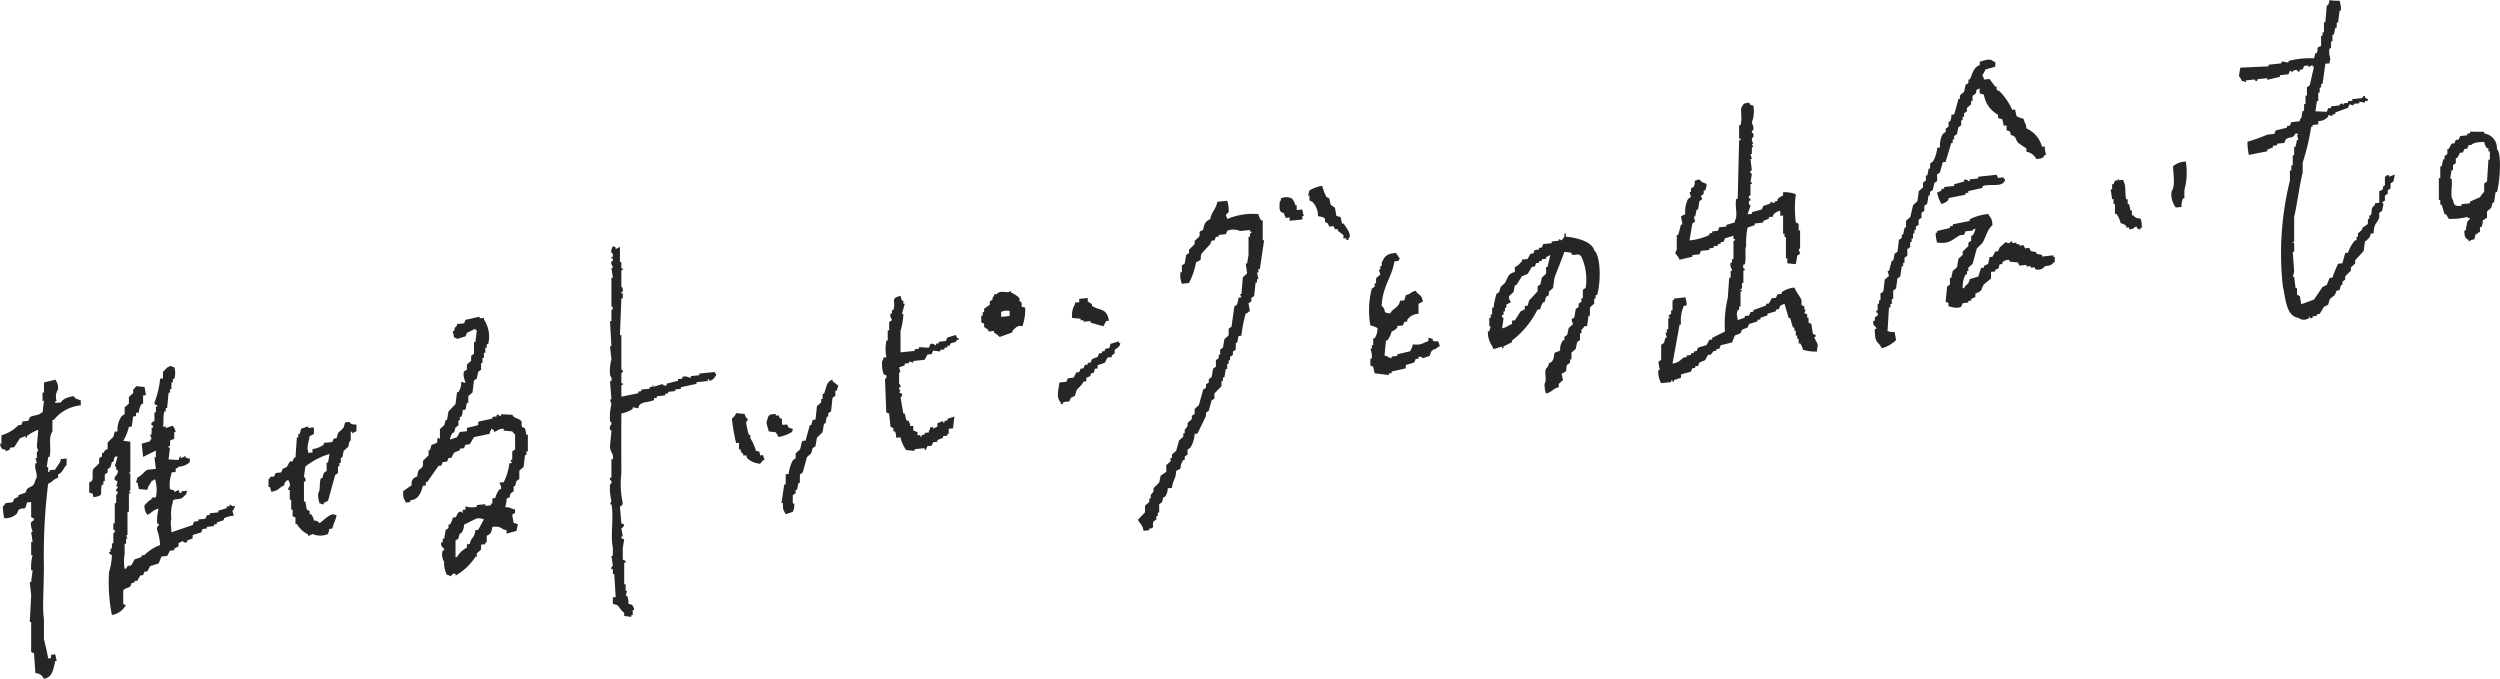 <svg xmlns="http://www.w3.org/2000/svg" width="190.005" height="51.589" viewBox="0 0 190.005 51.589">
  <g id="Group_1695" data-name="Group 1695" transform="translate(0)">
    <path id="Path_4441" data-name="Path 4441" d="M171.586,71.1l-.215,1.54-.109.012V72.9l-.108.012v.379l-.107.012v.632l-.108.011-.108.771.861.036.108-.264.216-.023v-.126l.646-.067s-.025-.126.215-.15l.107.115v-.126l.324-.034v-.126l.323-.034v-.126l.754-.079c.019-.006.037-.2.216-.15v.126l.215.1v.126l-.215.022v.126l-.431-.081v.126l-.431.045v.126l-.323-.093-.107.265-.97.355v.126l-.215.022v.126L171.8,75v.126a.975.975,0,0,1-.754.332v.253l-.431.045v.126l-.108.011a16.845,16.845,0,0,1-.646,2.725v.759c-.258,1-.4,2.321-.646,3.356v1.9l-.108.012c-.008.179.084-.059.108.115v.632l-.108.012.108,1.506-.108.391.108-.012.107.875.109-.012v.506l.215.1.108.622.97-.355.646-.954.323-.16q.108-.264.216-.528l.215-.023a8.553,8.553,0,0,1,.431-1.057l.323-.034.215-.781.216-.023a2.555,2.555,0,0,1,.539-.942l.107-.011v-.253l.108-.012v-.253l.323-.287v-.126l.431-.3V82.9l.108-.012v-.253l.108-.012c.172-.465-.067-.45.324-.793v-.126l.323-.034v-.885c.3-.123.241-.061.324-.413l.107-.012V79.73l.108-.138.216-.022V79.7a2.782,2.782,0,0,1,.43-.172l-.108.518-.215.149v.379l-.216.15v.253l-.215.149V81.5l-.215.149.108.116-.108.516-.216.15v.379c-.2.5-.384.359-.43,1.184l-.216.022c-.1.436-.13.258-.323.541l-.108.011-.108.771-.646.7v.253l-.324.288v.253l-.431.425v.253l-.215.149v.253l-.108.012-.108.391-.216.022c-.214.587-.265.338-.538.689-.037.13-.073.26-.109.391l-.323.16-.324.54-.215.022v.126l-.324.035v.126l-.215.022v-.126c-.152,0,.038.069-.108.138a.66.66,0,0,1-.754-.047c-.916-.121-.961-1.377-1.185-2.405a23.051,23.051,0,0,1,.539-8.025v-.759l.107-.011v-.379l.108-.012v-.759l.108-.012v-.632l.107-.011c.037-.173.073-.346.109-.518l.108-.012-.108-.368.108-.012c-.123-.131,0-.051-.216-.1-.259.456-.413.193-.754.46l-.108.264-.539.057V77.3l-.323.034v.126l-.431.172v.126l-1.4.274a5.6,5.6,0,0,1-.107-1,13.4,13.4,0,0,0,1.507-.539l.539-.056.108-.265.861-.217v-.126l.216-.023.107-.264.646-.069v-.126c.238-.274.095-.274.215-.655l.108-.012v-.506l.109-.012v-.632l.108-.011V72.89l.215-.15q.161-.713.324-1.425l-.109.012V71.2l-.323.16v-.126l-.324.034-.108.265-.215.022v.126c-.179.082-.2-.1-.215-.1-.253-.032-.281.111-.431.172v-.126l-.107.011-.108.265-.646.069v.126l-.97.228v-.126l-.754.079V72.4c-.188.065-.18-.1-.215-.1l-.646.067v.126l-.324-.092a.848.848,0,0,0-.215-.357l.108-.644,2.153-.1v-.126l.97-.1v-.126l.108-.012.431.081v-.126a6.356,6.356,0,0,1,1.938-.2l.108-.391.108-.012c.175-.436-.163-.326.323-.54v-.759l.109-.012v-.253l.108-.011v-.759l.107-.012.108-1.276.108-.011c.036-.131.072-.261.109-.391a3.131,3.131,0,0,0,.754.047,2.2,2.2,0,0,1,.108.747l-.108.012-.107.9-.109.012v.379l-.107.012-.108.518-.108.011V69.4l-.107.012v.506l-.108.012c-.126.514.152.748,0,1.012v.126l-.324.034" transform="translate(5.147 -66.258)" fill="#262626" fill-rule="evenodd"/>
    <path id="Path_4442" data-name="Path 4442" d="M130.37,73.876a2.332,2.332,0,0,1-.108,1.276c.018.175.168.291.108.621l-.108.012v.126a.325.325,0,0,1,.108.368s-.113,0-.108.265l.108.241-.108.012.108.241-.108.012v.506l-.107.011.107.369-.107.011.107.875-.107.011c-.032.24.107.242.107.242l-.107.643.107-.011v.126l-.107.011v.885l-.109.012c-.052.252.058.161.109.241v.126l-.109.012c-.053.328.047.268.109.368-.072.219-.144.437-.216.656l.324-.034v-.126l.754-.206.107-.265.539-.183V81.2l.324.093v-.126l.215-.023v-.126a1.01,1.01,0,0,1,.431-.3v-.253a2.546,2.546,0,0,1,.969.152,8.382,8.382,0,0,0,0,2.15l.215.1v.506l.109-.011V84.76l-.109.011c.036.123.073.246.109.369l-.216.149-.108.644-.646-.059v-.379l-.107.012V83.861l-.108.012V83.62l-.108.011V82.239l-.216.023v-.379a.833.833,0,0,0-.539.31v.126l-.323.034v.126l-.431.172v.126l-.646.067v.126l-.539.183a5.3,5.3,0,0,0-.108,1.4c-.13.225.019.905-.108,1.4l-.107.012c-.072.308.08.307.107.368-.007.18-.075-.04-.107.138v.885l-.108.012v.379c-.047.175-.1-.042-.109.138.079.128.145-.062.109.115l-.109.012v1.138l-.108.011v.253l-.107.012c-.129.392-.03.442,0,.759l.539-.183v-.126l.323-.034c.037-.087.073-.176.109-.265l.215-.022v-.126l.97-.355v-.126l.215-.022.215-.4.324-.034.108-.265.323-.034v-.126a1.961,1.961,0,0,1,.97-.354c.14.355.4.635.539.955v.379l.215.1v.253l.108-.011-.108.264.215.1v.253L134.57,90v.379l.215.1.108.747.215.1v.125l-.107.012c.089.348.384.54.216.863v.253a3.3,3.3,0,0,1-1.077-.14,1,1,0,0,0-.215-.483l-.109.011V91.6l-.107.012v-.253l-.108.012v-.379l-.108.012V90.75l-.108.011c-.072-.246-.143-.49-.216-.736l-.108.012-.323-1.1-.324.16-.107.265-.215.022v.126l-.646.195v.126l-.539.182v.126l-.215.023v.126l-.647.194-.107.265-.43.172c-.036.087-.072.176-.109.265l-.43.172q-.108.264-.216.528l-.861.217-.108.265-.215.022v.126l-.216.023-.215.275-.215.023c-.073.134-.144.268-.216.4l-.43.172c-.036.089-.073.176-.109.265l-.215.022v.126l-.215.023-.108.264-.755.207v.253l-.538.182v.126l-.109.012v-.126l-.108.012V94.9l-.754.079a1.729,1.729,0,0,1-.215-.99l.108-.011-.108-.622.215-.149V92.067l.215-.149c.036-.131.072-.261.109-.391l.108-.012-.108-.368.108-.012v-.253l.108-.012v-.759c.043-.176.089.042.108-.137l-.108-.116.215-.149v-.253l.108-.012v-.759l.109-.012v-.126l.861-.091a1.748,1.748,0,0,1,.108.622l-.215.022a2.772,2.772,0,0,0-.216,1.415l-.108.011q-.269,1.483-.539,2.966c.49-.072.571-.262.862-.47l.215-.022v-.126l.324-.035v-.126l.215-.022v-.126l.215-.022.108-.265.646-.195q.109-.2.216-.4l.215-.023v-.126l.97-.481a8.5,8.5,0,0,1,.215-2.553l.108-1.528.108-.012v-.506l.107-.012c.02-.138-.192-.314-.107-.621l.107-.012v-.253l.109-.012V84.153l.108-.011v-.126l-.108.011v-.253l-.646.2c-.036.087-.072.176-.109.265l-.215.022v.126l-.215.022v.126l-.324.035v.126l-.323.034v.126l-.646.067-.108.265-.539.057v.126l-.97.228a1.449,1.449,0,0,0-.323-.471c.035-.246.108-.265.108-.265V83.721l.108-.012.215-.781.109-.012q-.055-.311-.109-.621l.324-.161a2.122,2.122,0,0,1,.215-1.16l.216-.15c-.036-.122-.073-.245-.109-.368l.109-.012v-.253l.215-.149c.22-.47-.174-.4.431-.551a.765.765,0,0,0,.538.323.991.991,0,0,1-.108.518l-.107.012V80.6l-.215.149.108.242-.215.149c-.036.215-.073.429-.109.644l-.108.012-.108.516-.108.012.108.368-.215.15q-.108.644-.216,1.287a4.516,4.516,0,0,0,1.508-.411v-.126l.215-.023v-.126l.431-.045.108-.264.539-.057v-.126l.646-.194v-.126c.255-.383-.025-1.111.108-1.656l.108-.012.107-4.439.108-.011v-.126l-.108.011V75.38l.108-.011c.165-.6-.059-1.2.109-1.4.144-.273.176-.256.538-.31.122.2.069.164.324.219" transform="translate(2.885 -65.858)" fill="#262626" fill-rule="evenodd"/>
    <path id="Path_4443" data-name="Path 4443" d="M48.318,84.078v1.138l.108-.012v.506l.108-.011v.126l-.108.011V87.1s.145.032.108.369l-.108.011v.126l.108-.011v.379l-.108.011-.108,2.794.108-.012v2.656l.108-.011c.03.208-.1.232-.108.264v.759l.108-.011v.126l-.108.011v.885l1.292-.262v-.126l.216-.022v-.126l.646-.069v-.126l.215-.022v-.126c.152-.035-.044.132.108.115l.646-.194a.249.249,0,0,0,.324.093v-.126l.861-.217v-.126l.323-.034v-.126c.274-.128.548.074.646.058v-.126l.646-.067v-.126l1.185-.124v.126l.109-.012c-.062.26.013.108-.109.265a.575.575,0,0,1-.43.3v-.126l-.109.012v.126l-.861.091v.126l-1.185.251v.126l-.43.045v.126l-.539.057V95.2l-.216.022v.126l-.646.069v.126l-.215.022V95.7c-.3.178-.859.116-1.077.367-.122.157-.042,0-.108.264l-.43-.081v.126a2.221,2.221,0,0,1-.862.344c-.009,1.579-.007,3.333,0,4.553a6.807,6.807,0,0,0,.108,2.266c-.022.208-.2.24-.215.275l.108,1.253.216.1a.343.343,0,0,1-.216.275l.108.622-.108.011v.126l.216.1q-.055.321-.109.644v.885l.216.1v.126l-.108.012v1.644l.108-.012v.506l.108-.012-.108.391.108-.012a1.366,1.366,0,0,1,.108.622c.315.053.353.1.431.461l-.108.011v.379l-.109.012v.126l-.538-.07v-.253c-.253-.133-.333-.41-.539-.577l-.324-.092V110.7l.215-.023-.108-1.759-.108.012v-.379l-.108.011a.234.234,0,0,1,.108-.264l-.108-.748.108-.011V106.9c-.2-.854.091-2.263-.108-3.278l-.108.012.108-.265a4.082,4.082,0,0,1-.108-1.253s.136,0,.108-.265a.2.2,0,0,1-.108-.241l.108-.012v-1.391l.108-.011c.081-.455-.2-.47-.215-.99l.108-1.15c-.016-.176-.073.056-.108-.115a.386.386,0,0,1,.108-.391c.03-.219-.1-.2-.108-.241a4.1,4.1,0,0,1,.108-1.276l-.108-.368.108-.012-.108-1.38.108-.012c.058-.306-.084-.318-.108-.494a3.389,3.389,0,0,1,.108-1.15l-.108-1,.108-.012-.108-1.886.108-.012v-.885l.108-.011c.035-.221-.1-.2-.108-.242v-2.15l.108-.011-.108-.748.108-.011c.016-.165-.162-.192-.108-.5l.108-.011a.2.2,0,0,0-.108-.242c-.016-.176.09.042.108-.137.024-.24-.108-.242-.108-.242-.046-.286.059-.343.108-.516l.215.1v.126l.324-.16" transform="translate(-1.201 -65.299)" fill="#262626" fill-rule="evenodd"/>
    <path id="Path_4444" data-name="Path 4444" d="M101.031,82.035l.108.494.109-.011c.158.214.64.844.43,1.093-.062.059-.016.208-.215.149v-.126l-.215.023V83.4l-.431-.334v-.126l-.215.022-.109-.241-.323.034-.108-.241-.216-.1v-.253c-.106-.139-.345-.163-.538-.2a1.459,1.459,0,0,0-.431-1.093l-.215-.1v-.379l-.109.012.109-.391a2.736,2.736,0,0,1,.969-.354,4.368,4.368,0,0,0,.324.851l.215.1.108.494.324.219.108.621.323.093m-9.368-1.166.754-.079a2.722,2.722,0,0,1,.108.874c-.326.294-.2.155-.108.518a4.928,4.928,0,0,1,2.368-.375,1.187,1.187,0,0,0,.216.483l.108-.011V83.8l.108-.012-.323,2.184-.109.012v.253l-.108.012.108.494-.108.012V87l-.108.011-.108,1.023-.215.15v.253l-.216.149.108.621-.108.012c-.122.157,0,.051-.215.15a10.534,10.534,0,0,0-.324,1.678l-.215.022-.108.518-.108.012v.506l-.216.149v.253l-.215.15v.253l-.108.011v.253l-.108.012v.379l-.108.012q-.055.321-.109.644l-.108.011v.253l-.108.012v.379l-.539.563v.379l-.215.149-.215.782L90.8,96.9v.253q-.323.667-.646,1.333l-.215.022a2.2,2.2,0,0,1-.324,1.046l-.215.15v.379l-.215.149v.253l-.109.012a1.137,1.137,0,0,0-.215.656l-.323.16c-.03.666-.257.671-.324,1.3l-.323.034a1.045,1.045,0,0,1-.216.656l-.108.011-.108.391-.215.15v.632l-.109.011v.253l-.108.012v.253l-.215.15c-.1.2.045.39-.108.516l-.216.023v.126l-.43.045c-.079-.45-.268-.529-.431-.84l.539-.563v-.506l.323-.287v-.253l.109-.012v-.253l.215-.275v-.253q.215-.213.431-.425l.108-.518.43-.3v-.506l.324-.287v-.253l.108-.012v-.253c.108-.1.215-.192.324-.287l.215-.782.323-.287V98.47l.109-.012v-.253l.215-.275v-.253l.323-.287v-.253l.216-.15v-.379l.323-.287q.161-.587.324-1.172L90.8,95v-.253l.216-.149v-.253l.215-.15.108-.643.215-.15V92.9l.216-.149V92.5l.108-.012V92.1l.215-.15.108-.643.324-.288v-.506l.215-.149q.108-.77.216-1.541l.215-.149.108-.518.215-.022-.108-.241.108-.012q.054-.639.109-1.276l.323-.287-.108-.747.108-.012.108-.644V83.53l.108-.012v-.253l.109-.011v-.126l-.109.011v-.126l-.754.08a1.243,1.243,0,0,0-.969-.025l-.108.265-.539.057v.126l-.216.022-.108.265-.215.022-.108.265-.646.7c-.221.455.183.4-.431.678a5.783,5.783,0,0,1-.539,1.575l-.539.057a1.724,1.724,0,0,1-.108-.874l.108-.012v-.506l.216-.15.108-.643.215-.15v-.253l.431-.425v-.253l.323-.287c.2-.409-.194-.31.324-.54.066-.446.177-.672.539-.816.105-.6.421-.725.539-1.322m6.03.631.431-.045a2.93,2.93,0,0,0,.108.494l-.108.012v.253l-.97.1v-.253l-.323.034v-.126c-.123-.132-.043,0-.109-.241-.386-.078-.339-.3-.323-.852.122-.157.043-.005.108-.265a.909.909,0,0,1,.861.036c.1.217.15.183.216.484l.108-.012Z" transform="translate(0.857 -65.534)" fill="#262626" fill-rule="evenodd"/>
    <path id="Path_4445" data-name="Path 4445" d="M161.479,77.907a5.062,5.062,0,0,1-.108,2.162V80.7l-.109.012a1.535,1.535,0,0,0-.108.643l-.43.045a1.593,1.593,0,0,1-.324-1.231c.3-.406.125-1.3.108-1.908a1.588,1.588,0,0,1,.97-.355M156.525,82.6a1.8,1.8,0,0,0-.324-.725l-.108.012v-.759l-.107.012v-.379l-.108.011-.108-.747.108-.012v-.379l.108-.011.107-.265.216-.023v-.126c.141.051-.031.054.108.116l.323-.034v.126c.21.259.094.978.216,1.368l.107-.012v.379l.108-.011.108.494.107-.012v.379l.109-.012c.424.553.6-.242.646.944l-.109.012v.126c-.342-.048-.213-.167-.323-.219-.132.024-.284.268-.539.183v-.126l-.215.022v-.126a.774.774,0,0,0-.431-.208" transform="translate(4.647 -65.629)" fill="#262626" fill-rule="evenodd"/>
    <path id="Path_4446" data-name="Path 4446" d="M104.223,85.138c-.2,1.228-.918,1.916-.97,3.391.422.31-.026.525.646.564.237-.43.624-.389.755-.964l.323-.034.108-.391c.467-.111.285-.21.755-.332.208.37.469.25.538.828l-.323.16v.759a1.076,1.076,0,0,0-.861.47v.126l-.216.023-.108.265-.431.045v.126a1.082,1.082,0,0,1-.43.3,1.834,1.834,0,0,1-.324.667l-.108.011-.108,1.15c.3.051.245.14.539.2V92.37l.43-.044V92.2l.97-.229a1.79,1.79,0,0,0,.215-.529c.62.077.647-.052,1.185-.251v-.253l.324.093v.126c.363.195.391-.219.538.449l-.108.012c-.316.368-.5.028-.646.7l-.539.182a.252.252,0,0,0-.323-.093v.126l-.215.023c-.037.087-.073.176-.109.265l-.646.194v.253l-1.076.239v.126l-.216.023v.126l-1.076-.14c-.036-.164-.072-.33-.109-.494l-.215-.1V92.54l.108-.012a1.606,1.606,0,0,0-.108-.747l.108-.012v-.253l.108-.012V91l.109-.012a1.315,1.315,0,0,0,.215-.781,1.793,1.793,0,0,0-.539-.2,6.557,6.557,0,0,1,.108-2.794l.216-.15v-.253l.108-.011v-.379l.323-.288-.108-.368.108-.012V85.5l.108-.011V85.24c.239-.532.4-.68,1.077-.746.108.158.216.315.324.472l-.108.012V85.1l-.324.034" transform="translate(1.758 -65.273)" fill="#262626" fill-rule="evenodd"/>
    <path id="Path_4447" data-name="Path 4447" d="M16.822,92.739a1.423,1.423,0,0,1,0,.885l-.108.012v.253l-.108.012v.506l-.108.011v.253l-.108.012c-.037.384-.073.766-.109,1.15l-.108.012V96.1l-.108.011c-.112.376-.023.882-.108,1.15l.215-.022v.126l.539-.183c.1.217.15.183.215.484l-.108.011v.506c-.348.189-.3-.094-.323.54l-.108.012v.126l.108-.012-.108.9.754.047.108-.265c.148-.06-.022.044.108.116l.324-.161v.126l.323.093v.253a1.359,1.359,0,0,1-.861.344c-.123.157,0,.051-.216.15v.253l-.323.034v.126a2.4,2.4,0,0,0-.108,1.149l.323.093v.126l.324-.16.108.241.108-.011v-.126l.431-.045c-.065.309-.035.238-.216.4-.3.363-.613.143-.861.344V103a2.807,2.807,0,0,0-.108,1.276c-.1.173-.016.561,0,1.012l1.615-.549c.036-.089.072-.176.109-.265l.323-.034v-.126l.539-.057.108-.265.215-.022v-.126l.646-.069v-.126l.646-.194v-.126l.216-.023v-.126c.13,0,.2.218.43.082,0,0-.108.348-.215.4l.108.368a1.578,1.578,0,0,0-.754.206v.126l-.539.183v.126l-.215.023v.126l-.539.056V105l-.323.034c-.036.089-.073.177-.109.265l-.646.195v.253l-.43.172v.126a.252.252,0,0,1-.324-.093l-.323.16v.253l-.324.16v.126l-.323.034c-.072.135-.144.269-.216.4l-.43.045-.216.528-.646.2-.215.4-.215.023c-.036.087-.072.176-.109.265l-.215.022-.215.4-.216.023v.126l-.215.022-.108.265c-.121.105-.472.16-.539.31v1.012c.19.155.28.026.108.241a1.434,1.434,0,0,1-.969.608,12.723,12.723,0,0,1-.216-3.266,4.846,4.846,0,0,0,.216-1.287c-.005-.017-.193-.034-.216-.231l.109-.012v-.253l.108-.011v-.379l.108-.012v-.759s.14,0,.108-.265l-.108.012v-.506l.108-.012V103.08l.108-.011v-.632s.136.005.108-.265l-.108.012a.257.257,0,0,1,.108-.265v-.126l-.108.012.108-.391-.215-.1c-.083-.379.313-.315.215-.781l-.108.012v-.253l-.108.011.215-.781-.215.022-.108.391-.108.012-.108.39-.216.15v.253l-.215.149v.506l-.108.012v.253l-.108.012c-.215.674.259.813-.646.953-.078-.34-.031-.279-.324-.345v-.759l.215-.15c.124-.338-.034-.624.109-.9l.43-.425v-.379l.216-.149v-.253l.108-.012c.145-.2.053-.177.323-.287v-.506l.431-.425.108-.391.215-.022a1.737,1.737,0,0,1,.324-1.172l.215-.15v-.506l.324-.287V95l.323-.287v-.253c.045-.083.143-.116.216-.276l.646.059.108.621-.216.023v.632l-.108.011a1.25,1.25,0,0,0-.215.656l-.215.022v.253l-.216.023-.108.769-.215.023a3.664,3.664,0,0,1-.431,1.057l.539.07v2.277c-.031.178-.126-.038-.108.138l.108-.012v1.265c-.04.177-.105-.041-.108.138l.108-.012v.126l-.108.012v1.391l-.108.012v1.771l-.109.011c.036.081.073.161.109.242l-.109.011v.379l-.108.012v.759a3.316,3.316,0,0,0,0,1.138l.108-.012c.229-.412.148-.071.431-.3l.215-.4.539-.183v-.126l.216-.022a3.116,3.116,0,0,1,1.184-.757,3.851,3.851,0,0,0-.215-1.116c-.07-.3.078-.318.108-.391v-.126l-.108.012a3.254,3.254,0,0,1,.108-1.15c-.459.1-.487.313-.861.47a1.071,1.071,0,0,1-.215-.736c.229-.178.234-.31.538-.436v-.126l.324-.034a2.627,2.627,0,0,0,0-1.138c-.062-.248.013-.111-.108-.241-.123.156,0,.05-.216.149-.13.282-.242.3-.323.666L14.13,102l-.108-.5-.108.012.108-.391c.34-.136.509-.454.754-.585l.646-.067-.108-.874.108-.012v-.506l-.97.482-.108-1,.646-.194v-.126l.108-.012-.108-.368.108-.012v-.506l.109-.012v-.126c-.023-.055-.182-.006-.109-.241l.216-.149v-.632l.108-.012V95.8c.028-.179.12.039.108-.138-.007-.113-.188.056-.215-.23a6.817,6.817,0,0,0,.43-1.816l.216-.023v-.506c.3-.231.193-.333.646-.447.122.131,0,.051.215.1m-7.107,2.9a2.982,2.982,0,0,0-2.046,1.1l-.108.012v.885c-.344.461-.058,1.246-.216,1.919l-.108.012-.108.771.108-.012v.379l.108-.012v-.126l.431-.045c.155-.328.338-.388.431-.8l.43-.045v.506c-.287.255-.248.531-.646.7v.253c-.364.126-.414.317-.754.458a43.657,43.657,0,0,0-.323,6.231c0,1.6-.13,3.331,0,4.047v1.518c.1.42.249,1.032.323,1.484l.215-.022v-.253l.324-.035.108.5-.108.011c-.171.677-.194,1.207-.861,1.355a.719.719,0,0,0-.646-.437q-.054-.754-.109-1.507l-.215-.1V112.1l-.108.012.108-2.035-.108-1,.108-.012.108-.9-.108.012a3.632,3.632,0,0,1,.108-1.15l-.108.012v-1.012l.108-.012-.108-.747.108-.012c.009-.075-.193-.444-.108-.747l.215-.15c.03-.2-.188-.142-.215-.23V102.99l-.323.034c-.164.768-.214.261-.646.573-.036.089-.073.177-.109.265a1.245,1.245,0,0,1-.969.355,4.918,4.918,0,0,1-.108-.874,1.036,1.036,0,0,0,.215-.276l.539-.057.108-.264.324-.161v-.126l.538-.182c.036-.089.073-.176.109-.265.333-.29.514-.137.646-.7.279-.417-.112-.707,0-1.265l.108-.012-.108-.368.108-.012V99.15l.108-.012-.108-.368.108-1.276a3.747,3.747,0,0,0-.861.47v.126l-.109.012v-.126l-.43.172c-.143.226-.288.451-.431.678l-.323.034v.126l-.324.16v-.126c-.315-.054-.352-.1-.431-.461l.109-.012v-.632a2.937,2.937,0,0,0,1.292-.768l.215-.022L5.3,96.86l.431-.045.108-.264c.234-.184.667-.112.861-.344l.108-.012c.036-.3.073-.6.109-.9l-.109.012v-.632l.109-.012v-.759l.861-.217a1.074,1.074,0,0,1,.215.737,1.011,1.011,0,0,0-.108.9l-.108.011v.126l.431-.045c.168-.308.6-.411.969-.481.153.253.282.226.539.323Z" transform="translate(-3.576 -64.833)" fill="#262626" fill-rule="evenodd"/>
    <path id="Path_4448" data-name="Path 4448" d="M116.79,83.339c.7.048,1.989.342,2.154,1.038.526.475.5,2.516.215,3.392l-.108.012v.253l-.108.012v.379l-.324.287v.632l-.108.012-.108.769-.215.023c-.066.161-.182.208-.216.275v.253l-.108.012v.506l-.215.15-.108.516-.324.288v.506l-.108.011v.253l-.215.15c-.206.448.161.43-.431.678l.108.494-.323.287v.253c-.477.115-.473.357-.97.482a2.206,2.206,0,0,1-.108-.747c.2-.3-.034-.74.108-1.15a.556.556,0,0,0,.215-.4c.372-.157.366-.353.431-.8l.431-.172a1.192,1.192,0,0,1,.215-.781l.108-.012v-.253l.216-.149.108-.518.323-.287-.108-.368.215-.15.109-.644.215-.149v-.253l.215-.15V88.02l.108-.011v-.632l.216-.15a4.216,4.216,0,0,0-.324-2.369c-.277-.337-.351-.042-.754-.173v-.126l-.539-.071c-.225.649-.534,1.364-.754,1.976l-.108.771c-.108.1-.215.192-.324.287v.253l-.215.15-.108.391-.108.011a1.243,1.243,0,0,0-.216.529l-.215.022a6.669,6.669,0,0,1-1.938,2.355v.126l-.646.32V91.8l-.108.012V91.69l-.646.194-.108-.241a1.854,1.854,0,0,1-.324-1.1l.108-.012.108-.39-.108.011v-.632l.108-.011v-.253l.109-.012v-.506l.108-.012a7.173,7.173,0,0,1,.215-1.034l.215-.15c.037-.13.073-.26.109-.391l.323-.287c.249-.433.2-.707.754-.838v-.379c.291-.12.334-.241.539-.436V85.08l.431-.045.215-.4.216-.023.108-.264.323-.034v-.126l.216-.023.108-.265.646-.067V83.7l.539-.057v-.126l.215.1s.19-.247.215-.276V83.1l.108-.011Zm-4.738,6.189a.182.182,0,0,1-.108-.241l.108-.012v-.253l.108-.012v-.253l.108-.011v-.253l.324-.161c.039-.057-.2-.265-.108-.494l.323-.287.108-.518.109-.012.43-.678.431-.172.323-.54.216-.022.108-.265.215-.022V85.2l.216-.023v-.126l.323-.034v-.126c.108-.054.215-.108.324-.16q-.109.454-.216.908l-.108.012v.506l-.323.287c-.036.173-.073.345-.109.518l-.215.149v.379l-.646.7-.108.39-.215.023v.253l-.324.16c-.143.226-.287.452-.431.678l-.215.023v.253c-.329.121-.372.252-.754.332l.108-.771" transform="translate(2.22 -65.349)" fill="#262626" fill-rule="evenodd"/>
    <path id="Path_4449" data-name="Path 4449" d="M68.58,87.607l.108.368.108-.012v.253l.108-.011-.215.781.108-.012a4.7,4.7,0,0,1-.215,1.288v1.644l1.077-.114v-.126l.323-.034v-.126l.754.047c.036-.089.072-.176.109-.265.228-.131.3.072.43.081v-.126l.216-.022V91.1l.538-.057c.036-.087.072-.176.109-.265l.646-.194.108.241L73,90.812v.126l-.108.011c-.248.339-.239.119-.539.31v.126l-.215.022v.126l-.216.023v.126l-.323.034v.126l-.539-.07-.108.265-.324.034-.215.4-.862.091v.126l-.323-.093v.126l-.324.035v.126c-.171.1-.291.09-.43.172l.108.368-.108.012v.885s.113-.042.108.241l-.108.012V94.7l.108.115-.108.138.215.1c.06.212-.1.229-.108.265l.215,1.242.108-.011.109.494.215.1.108.369.215-.023v.379l.109-.012c.122.132,0,.051.215.1v.253l.215-.022v.126l.108-.012v-.126l.216-.023v-.126l.323-.034v-.126c.123-.157.043-.005.109-.265l.215-.022v.126l.323-.16v-.253l.431-.172v.126l.108-.012v-.126l.216-.023v-.126l.538-.182-.108.9-.323.034V98.1l-.108.011v.126l-.324.035V98.4l-.431.172V98.7l-.323.034L70.949,99l-.324.034-.108.265-.108.011v-.126l-.754.079v.126l-.646-.058a2.651,2.651,0,0,1-.431-.967l-.324.034c-.028-.28-.008-.333-.108-.494l-.108.012v-.253l-.215-.1-.108-1-.216-.1L67.4,93.929a.217.217,0,0,0,.108-.265l-.215-.1a2.589,2.589,0,0,1-.108-1c.122-.156.042,0,.108-.264l.215-.023a3.237,3.237,0,0,1,0-1.265L67.61,91v-.758l.109-.012V89.6l.215-.15c-.035-.144-.186-.217-.108-.494l.108-.012v-.253l.108-.011c.212-.7-.275-.867.539-1.069m9.477.9a3.839,3.839,0,0,1-.215,1.413c-.352-.089-.455.06-.755.333v.126l-.969.354a1.953,1.953,0,0,0-.431-.334v-.126l-.431.045v-.126l-.323-.219v-.253l-.215-.1v-.506l.108-.012v-.253l.108-.012v-.253l.431-.3v-.253l.215-.149v-.126c.08-.16-.006-.007.108-.138v-.126l.215-.022c.3-.373.735.013,1.077-.24v.126a1.774,1.774,0,0,1,.646.438v.253l.108-.012c.186.407-.173.343.324.472m-1.185.251v.379l-.646.067v-.379a.985.985,0,0,1,.646-.067" transform="translate(-0.14 -65.125)" fill="#262626" fill-rule="evenodd"/>
    <path id="Path_4450" data-name="Path 4450" d="M147.92,71.1l-.754.206a1.111,1.111,0,0,1-.215.4c.061.248-.014.111.108.242v.126l.43-.045q.217.292.431.587l.108-.012v.253c.072.035.143.07.216.1a4.858,4.858,0,0,1,.969,1.417l.215-.023c.036.165.073.33.109.5a1.845,1.845,0,0,0,.538.2c.083.4.163.255.216.736a2.118,2.118,0,0,1,1.185,1.393l.215-.022a1.424,1.424,0,0,0,.107.621l-.107.012c-.153.289-.255.28-.646.32a1.038,1.038,0,0,0-.754-.553V77.3a5.536,5.536,0,0,1-.646-.437c-.23-.309-.115-.485-.539-.576-.078-.342-.031-.28-.324-.346v-.379l-.215.022-.108-.494L148.135,75v-.253a2.106,2.106,0,0,1-1.076-1.53l-.324-.093v-.379c-.436.2-.132.073-.323.413l-.216.15v.379l-.108.011v.253l-.323.287v.253l-.216.15v.253l-.108.012v.253l-.107.011v.379l-.215.15c-.036.172-.072.345-.109.518l-.215.149v.253l-.108.012v.253l-.108.012q-.215.718-.431,1.437l-.215.022-.216.782-.215.149v.506l-.215.149-.108.518-.216.15v.253l-.108.011-.108.644-.215.15v.379l-.216.149v.379l-.215.15v.379l-.215.149V83.5l-.109.012v.253l-.107.012v.379l-.108.011v.253l-.108.012v.379l-.215.149v.506l-.216.15v.379L140.92,86v.253l-.107.011-.108.771-.216.15-.107.769-.215.15v.632l-.108.012v.379l-.107.011v.253l-.109.012-.108,1.782a1.136,1.136,0,0,0,.539.07l.108.621a2.531,2.531,0,0,1-1.076.62c-.32-.592-.543-.34-.539-1.462l.108-.011c.055-.208-.32-.2-.216-.61l.109-.012v-.253l.215-.149c.075-.214-.1-.223-.108-.241v-.126l.108-.012v-.506l.107-.012V88.85l.108-.011v-.506l.216-.15.108-.9.323-.287-.108-.368.108-.012c.072-.26.144-.521.216-.781l.108-.012.108-.518.215-.149q.054-.449.109-.9l.215-.15v-.253l.107-.011.108-.518.108-.012v-.506l.324-.287.215-.908.324-.288.108-.769.323-.288V79.9l.216-.149V79.37l.107-.012.108-.518.108-.011v-.379l.216-.15a2.508,2.508,0,0,0,.323-1.046l.215-.022a1.76,1.76,0,0,1,.216-1.035l.215-.149V75.8l.215-.15v-.379l.109-.012a1.18,1.18,0,0,0,.107-.516l.215-.023q.161-.587.324-1.172l.108-.012V73.28l.323-.287.108-.518.216-.149v-.253l.107-.012c.227-.48.26-.893.754-1.091v-.253c.43-.106.783-.31,1.077.013l.108-.011Zm-1.292,8.357,1.4-.148.107.241.431-.045v.126l.107-.011c-.061.26.013.108-.107.264-.337.372-1.115.076-1.615.3v.126l-1.077.24v.126l-.216.022v.126l-1.292.262v.126a.913.913,0,0,1-.538.31,2.835,2.835,0,0,1-.324-.852l.324-.16v-.126l.215-.023v-.126l.754-.079v-.126l.754-.206V79.7a.245.245,0,0,1,.324.093l.107-.012v-.126l.646-.067Zm-.646,7.783.646-.194.215-.656.216-.022v-.126l.323-.161.108-.516.216-.023.215-.4.215-.023c.036-.087.072-.176.109-.265.135-.16.314-.241.43-.424l.324.092s.064-.175.215-.149V84.5l.324-.034v.126l.215-.023v.126l.323-.034.109.241.323-.034.108.241.431.081v.126l.431.081v.126l.861-.091v.126l.108-.011v.379c-.333.242-.193.26-.754.332a.6.6,0,0,1-.754.206V86.34l-.324.034v-.126l-.323.034v-.126l-.539.057-.108-.241L149,85.911v-.126a.654.654,0,0,0-.539.183v.126l-.215.022c-.078.358-.031.287-.324.414v.126l-.323.034V87.2l-.539.436c-.28.432-.041.475-.646.7v.253l-.324.16v.126l-.215.023v.126l-.431.045-.107.264c-.326.193-.755,0-.97-.024v-.253l-.215-.1.108-1.15.216-.15v-.506l.107-.011.108-.518.323-.287q.055-.323.109-.644l.323-.287v-.253c.143-.142.288-.284.431-.425v-.253l.215-.15V83.94l.108-.011a1.339,1.339,0,0,0,.216-.529c-.233.074-.207.144-.216.15l-.539.056-.108.265-.323.034c-.715.424-.778.651-1.723.561a2.206,2.206,0,0,1-.108-.747l.108-.012V83.58l.97-.229v-.126l.215-.022v-.126l1.292-.262v-.126a4.065,4.065,0,0,1,1.4-.4c.171.328.3.278.324.852-.393.323-.49.881-.754,1.344l-.431.425q-.161.587-.324,1.173l-.323.287v.253l-.108.011v.253l-.109.012a2.126,2.126,0,0,0-.215,1.035l.108-.012c.213-.4.3-.151.431-.678" transform="translate(3.722 -66.026)" fill="#262626" fill-rule="evenodd"/>
    <path id="Path_4451" data-name="Path 4451" d="M182.771,82.481a.992.992,0,0,1-.108.518l-.108.012v.379l-.108.011c-.122.157,0,.051-.215.15-.036.13-.072.26-.109.391a.753.753,0,0,0-.43.172v-.126c-.271-.151-.309-.228-.324-.725l.108-.012c.037-.215.073-.429.109-.644.033-.065.149-.122.215-.275-.216-.05-.093.025-.215-.1a5.07,5.07,0,0,1-1.4.148l-.215-.357-.108.012-.215-.736-.109.011v-.379l-.108.012V79.29l.108-.012v-.885l.109-.011.108-.518.107-.012V77.6l.215-.149v-.379l.107-.012c.073-.134.144-.268.216-.4l.215-.022.107-.265.216-.022.108-.265.539-.057V75.9l.215-.022v-.126l1.077.013v.126a1.117,1.117,0,0,1,.969,1.164c.406.44.19,2.658,0,3.289l-.107.012-.108.769-.108.012-.107.391-.324.287v.506l-.108.012c-.123.157,0,.051-.216.149m.324-5.473L183.2,77v.253l.107-.011v.632l-.107.011-.108,1.656-.215.149v.632a2.509,2.509,0,0,0-.324.414l-.754.332v.126l-.646.067v.126c-.455.036-.56,0-.646-.437-.253-.3-.011-1.12-.108-1.634l-.107.012.107-.644.108-.011v-.379l.215-.15v-.379l.108-.011.216-.4.215-.022.108-.265.216-.023.108-.264.215-.023c.172-.2.636-.207.97-.229a1.031,1.031,0,0,0,.215.484" transform="translate(5.926 -65.745)" fill="#262626" fill-rule="evenodd"/>
    <path id="Path_4452" data-name="Path 4452" d="M81.477,87.813l.646-.069V88l.323.219v.126c.583.393,1.109.114,1.292,1.129l-.215.023-.215.4-.97-.277v-.126l-.539.056v-.126l-.215.023v-.126l-.646-.059a1.59,1.59,0,0,1,.215-1.034V88.1l.324-.034Zm1.4,5.038V93.1l-.215.022c-.114.526-.047.163-.324.414v.126l-.323.16v.253L81.8,94.1c-.143.323-.388.438-.539.689l-.108.391-.323.16-.108.265-.431.045c-.062.059-.016.208-.215.149v-.126c-.377-.335-.165-.944-.109-1.506l.539-.057.108-.265.431-.044.215-.4.216-.022.108-.265.215-.023.108-.264.216-.023v-.126l.215-.022.108-.265.431-.172.108-.265.216-.022v-.126l.215-.023v-.126c.358-.246.288.164.431-.425l.646-.194v.126l.108-.012c-.062.261.013.109-.108.265-.1.163-.246.163-.324.287v.253l-.215.15v.126l-.324.034-.215.4-.539.183" transform="translate(0.546 -65.097)" fill="#262626" fill-rule="evenodd"/>
    <path id="Path_4453" data-name="Path 4453" d="M26.387,97.095V97.6l-.324.16c-.064.379-.242.948-.108,1.15v.126L26.279,99v-.253a1.865,1.865,0,0,0,.861-.344v-.126l.646-.069.108-.264.216-.023.108-.391.431-.425.108-.39.323-.034c.147.184.234.2.539.2v.506l-.323.16v-.126l-.109.012v.632c-.212.243-.09.3-.215.528l-.323.287c-.037.173-.073.346-.109.518l-.108.012v.379l-.108.012v.253l-.108.011v.506l-.215.15q-.27.977-.539,1.954l-.324.16v.126l-.323-.093a2.154,2.154,0,0,1-.108-.747c.2-.287.072-.824.215-1.162l.108-.011.108-.391.216-.15v-.632l.108-.011.108-.644a5.4,5.4,0,0,0-1.831.951l-.108.77a.358.358,0,0,1,.108.368l-.108.012v1.518l.108-.012.108.622.215.1v.253l.109-.012a1.006,1.006,0,0,1,.215.484.5.5,0,0,1,.431.208c.311-.213.878-.851,1.185-.63l.108-.012c-.07.453-.236.641-.324,1.046l-.215.023-.108.391a1.5,1.5,0,0,1-1.185,0l-.324.16v-.126a1.98,1.98,0,0,1-.861-.795l-.108.012v-.506l-.216-.1v-.506l-.108.012v-.759l-.108.012v-.759l-.108.011a.225.225,0,0,1,.108-.264c.037-.3-.058-.325-.108-.5-.216.1-.093-.005-.215.15s-.043,0-.109.265c-.422.175-.373.394-.969.481l-.108-.368-.108.012V101l.108-.012v-.126l.323-.034.108-.265.431-.045.108-.265.324-.16.215-.4.215-.023c.037-.089.073-.176.109-.265l.108-.011.108-1.529.108-.012V97.6l.108-.012.108-.39.539-.183v.126l.431-.045" transform="translate(-2.53 -64.614)" fill="#262626" fill-rule="evenodd"/>
    <path id="Path_4454" data-name="Path 4454" d="M60.442,100.827l.215-.022a3.253,3.253,0,0,1,.324-1.047l.215-.149V99.23l.324-.287c.083-.154.087-.554.215-.656l.215-.022q.163-.587.324-1.172l.108-.012.108-.391.216-.022.108-1.023.323-.287v-.253l.108-.012v-.379l.109-.012c.2-.5.153-.88.646-1.079v.126l.43.334-.108.391-.108.011v.379l-.215.15c-.036.34-.073.682-.109,1.023l-.215.149v.253l-.108.012-.108.516-.108.012c-.036.215-.073.429-.109.644l-.43.425-.108.644-.216.149-.108.391-.323.287q-.163.587-.324,1.172l-.215.15v.632l-.108.011q-.055.259-.109.518l-.108.012v.253l-.215.149v.632l.108-.011a1.091,1.091,0,0,1-.108.643l-.539.183c-.177-.373-.2-.206-.215-.862l-.108.011.215-1.413.108-.012Zm-3.123-4.6c.059.319.215.356.215.356.061.2-.1.242-.108.265a5.731,5.731,0,0,0,.216.989l.108-.011v.253a3.636,3.636,0,0,1,.43.967c.3.06.241.009.324.345l.215-.022.108.368-.108.012c-.082.137-.132.138-.215.275a1.592,1.592,0,0,1-.97-.4l-.108-.241-.215.022v-.126c-.158-.155-.147-.046-.215-.356l-.109.011v-.5l-.215.022a14.5,14.5,0,0,1-.323-1.864.926.926,0,0,0,.323-.413l.646.059m1.831,1.325c-.067-.364-.251-.621-.108-.874.095-.441.2-.409.646-.448v.126l.215-.022.108.241.109-.012c.1.179-.041.389.108.5l.323-.035.108.242.324.092c-.062.261.013.109-.108.265a3.212,3.212,0,0,1-.97.355l-.215-.357-.539-.07" transform="translate(-0.725 -64.779)" fill="#262626" fill-rule="evenodd"/>
    <path id="Path_4455" data-name="Path 4455" d="M37.385,96.161l-.216.022a1.041,1.041,0,0,1-.108.518l-.108.012v.253l-.108.012v.379l-.216.149-.108.391-.108.012a1.251,1.251,0,0,0-.215.528l.539-.183.215-.4.539-.057v-.253c.364-.087.445-.086.861-.217v-.253l1.077-.239v-.126l.323-.034v-.126a.155.155,0,0,1,.216.1l.108-.012V96.51l.861.037c.2.321.4.227.646.437.14.123.008.3.108.494l.216.1.108.494.108-.012v1.265l-.108.012V99.6l-.108.012-.108.9c-.109.095-.216.191-.324.287v.632l-.215.149-.108.391-.109.012v.379l-.215.149c-.2.349.117.221-.323.413a1.806,1.806,0,0,1-.109.644c.382,0,.426.122.755.174v.253l-.216.15.108.621.324.093-.108.516-.754.206v-.253c-.479-.1-.348-.329-1.077-.266-.06.4-.105.541-.431.678v.506l-.108.012v.126l-.323.034v.379l-.324.287v.253l-.108.012a4.326,4.326,0,0,1-1.508,1.423v-.126c-.223-.114-.311.189-.43.172,0,0-.038-.1-.216-.1a1.743,1.743,0,0,1-.215-.99,1.009,1.009,0,0,1-.108-.874l.108-.012c.037-.238-.32-.183-.215-.61l.108-.011v-.253l.108-.012.108-.644.216-.149V104.9l.108-.012a1.257,1.257,0,0,0,.215-.528l.215-.023c.115-.08.115-.452.431-.425l.108.115v-.253l.216-.022V103.5a1.444,1.444,0,0,0,.861.036v-.126l.646-.067v.126l.431-.045v-.126l.108-.012V102.9l.215-.023a1.863,1.863,0,0,1,.324-.666l.108-.012c.082-.212-.137-.459-.108-.494l.323-.034a4.6,4.6,0,0,0,.431-1.437l.215-.022-.108-.116v-.126l.108-.011V99.33l.216-.15V98.042c-.1-.053-.2-.22-.216-.23l-.646-.059v-.126c-.333-.092-.555.241-.754.206v-.126l-.215-.1v.126c-.123.157-.043,0-.108.264l-1.185.251q-.163.27-.324.541l-.323.034c-.036.087-.072.176-.109.265l-.323.034v.126l-.431.172-.215.4-.215.023c-.036.087-.072.176-.109.265l-.323.034-.108.264-.216.023-.861,1.229-.108.012v.253l-.215.022c-.179.586-.313,1.018-.97,1.114v.126l-.323.034c-.177-.373-.2-.206-.216-.863l.646-.447v-.253c.1-.271.17-.31.431-.425.073-.717.25-.43.431-.8v-.379l.43-.425v-.379l.108-.012.109-.39.43-.172c.03-.245.006-.513.216-.276V97.63l.323-.287.108-.391.108-.011q.055-.323.109-.644l.538-.563c.037-.3.073-.6.109-.9l.108-.011a1.282,1.282,0,0,0,.215-.782l.324.093c-.037-.222-.226-.532-.109-.874l.216-.15v-.379l.323-.287v-.379l.216-.15v-.885l.108-.011.108-.9-.108.012v-.126l-.646.32-.108.265-.646.194c-.123-.131,0-.05-.216-.1l-.108-.494.108-.012c.065-.31.035-.239.216-.4v-.126l.538-.056c.037-.089.073-.177.109-.265l1.076-.239v.126l.324-.035v.126a2.313,2.313,0,0,1,.323,1.864L39,91.185v.253l-.108.012v.379l-.108.011v.379l-.108.012v.379l-.108.012v.506l-.216.149-.108.518-.215.149q-.054.449-.109.9l-.323.287v.506l-.108.012-.108.518m.861,8.257a1.136,1.136,0,0,1,.539.07c-.018.041-.431.8-.431.8l-.215.023c-.076.65-.308.5-.431,1.057l-.215.022v.253a1.779,1.779,0,0,0-.754.711l-.109.012v-1.265l.216-.149.108-.391.108-.012a1.091,1.091,0,0,0,.215-.655l.97-.482" transform="translate(-2.005 -65.024)" fill="#262626" fill-rule="evenodd"/>
  </g>
</svg>
